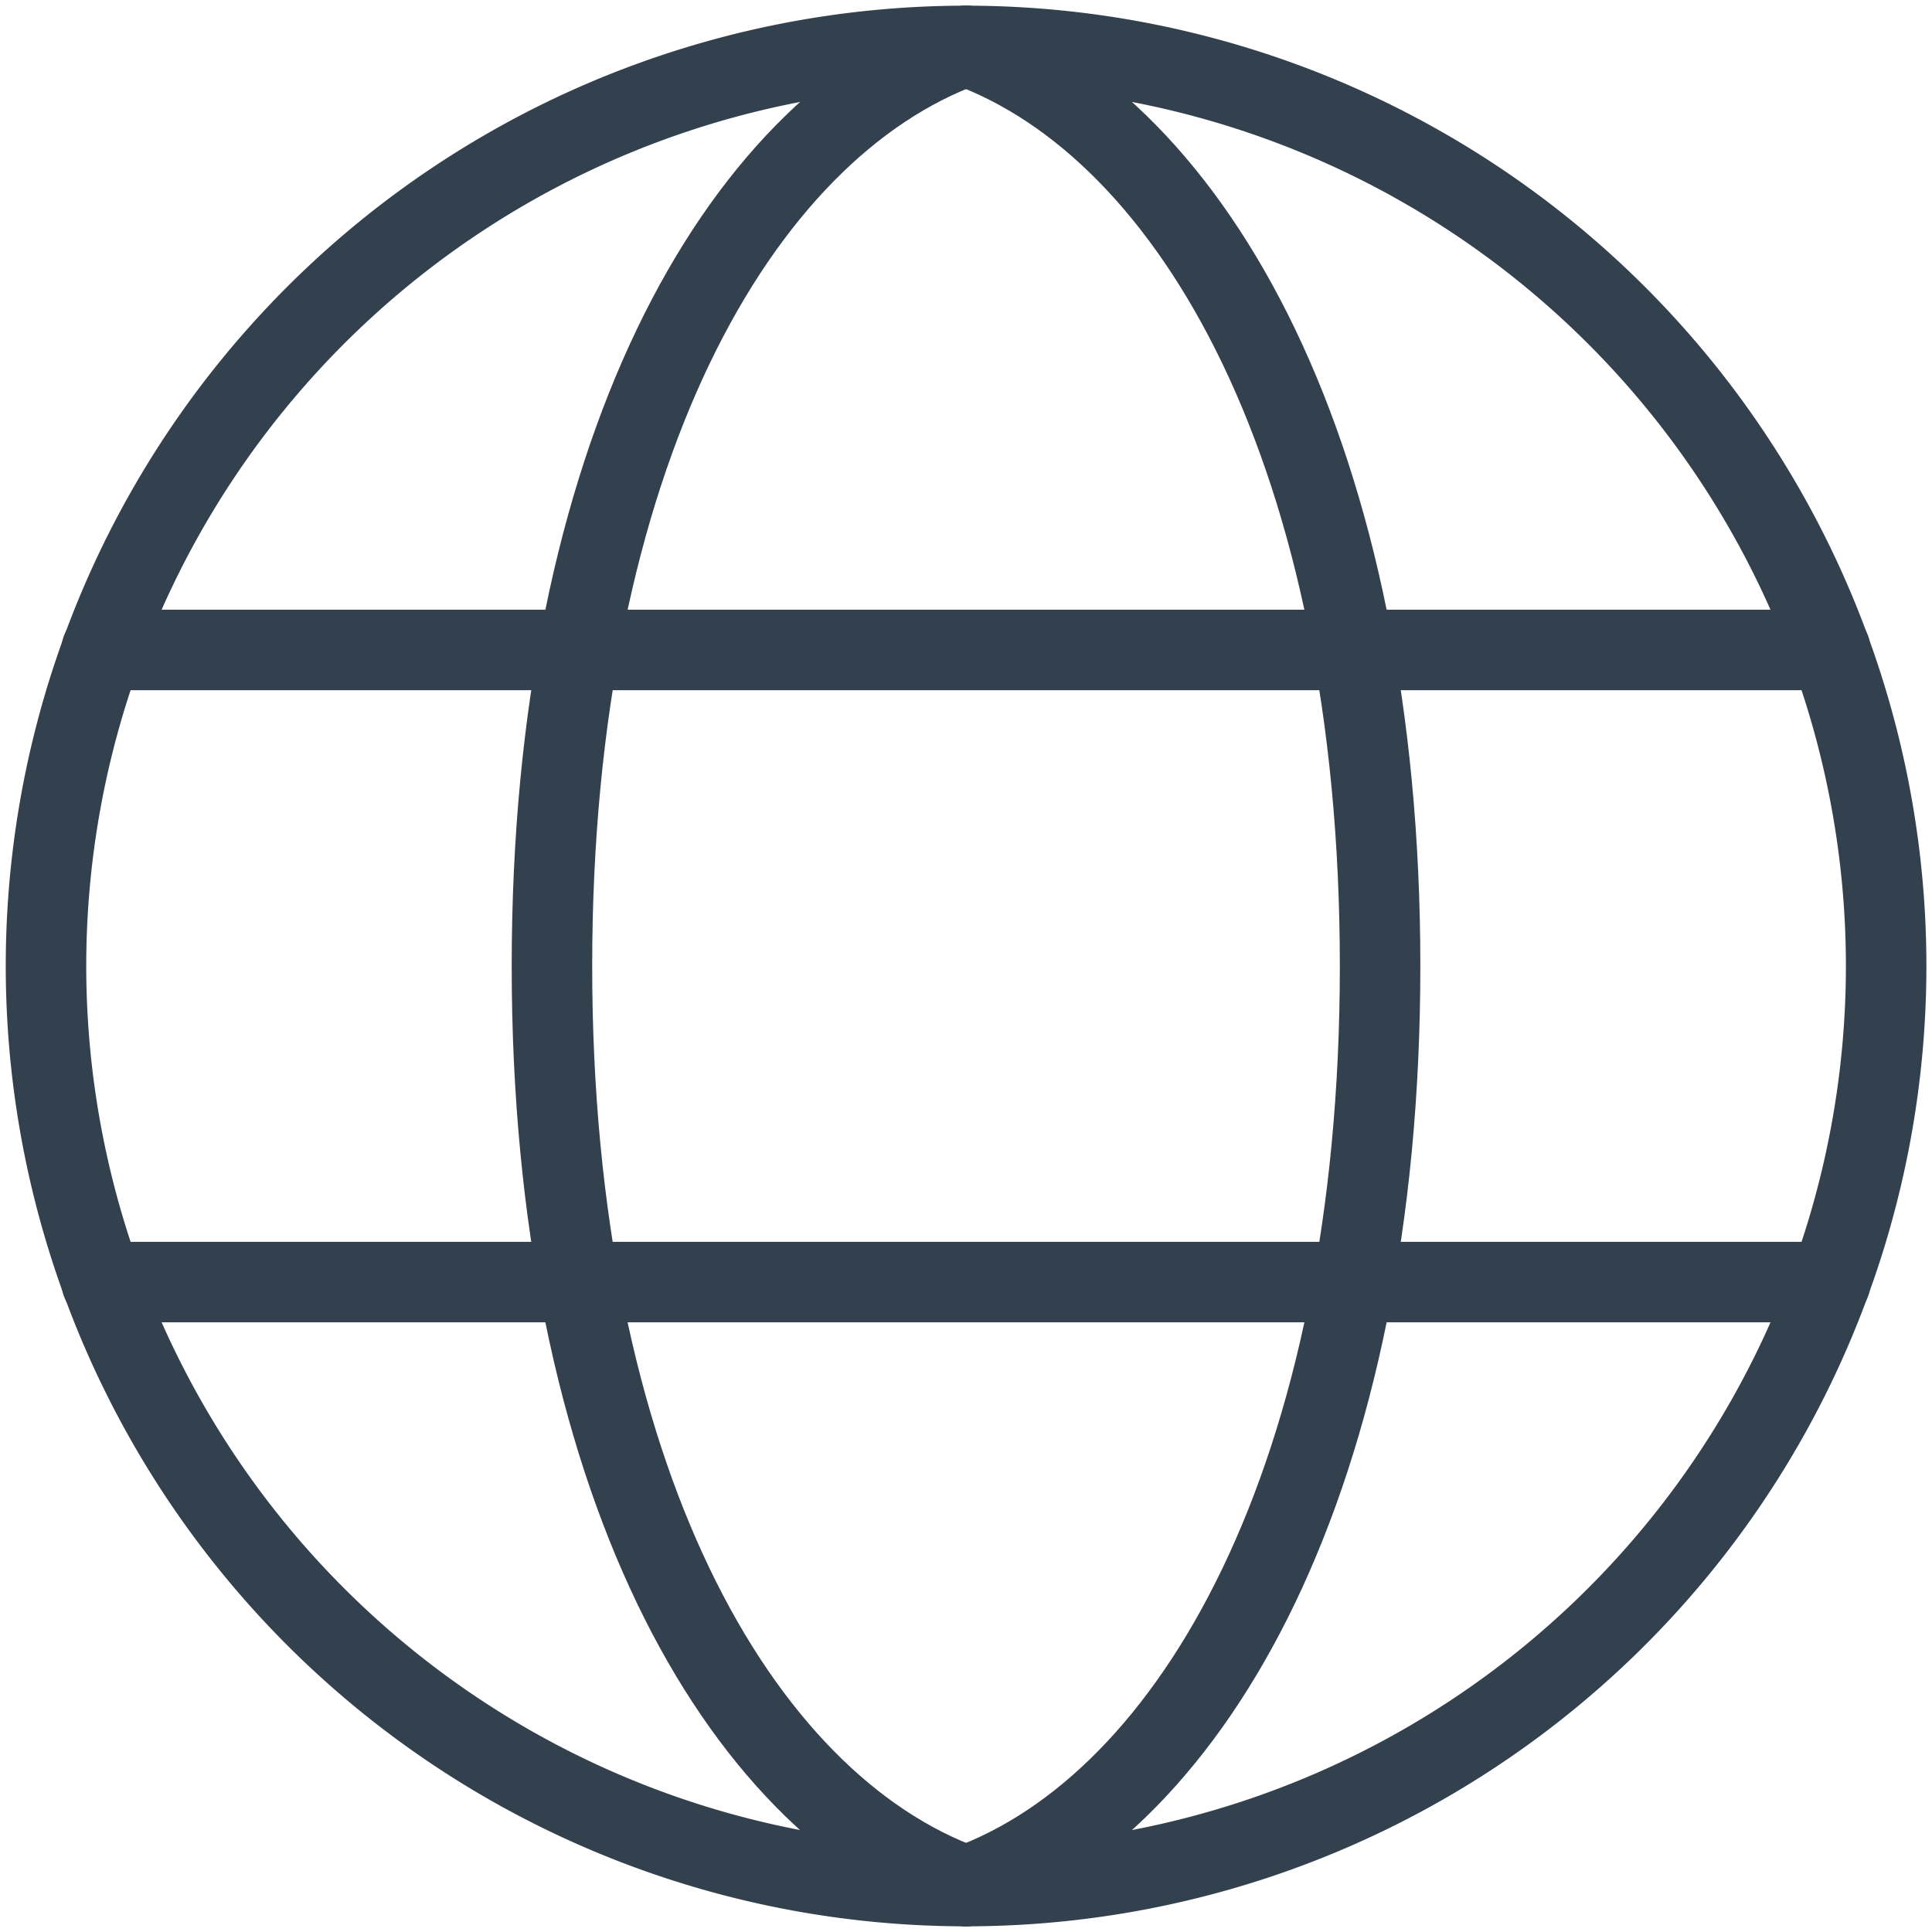 <svg xmlns="http://www.w3.org/2000/svg" xmlns:xlink="http://www.w3.org/1999/xlink" width="48" height="48" viewBox="0 0 48 48"><defs><clipPath id="a"><rect width="48" height="48" transform="translate(0.071 0.069)" fill="none" stroke="#707070" stroke-width="2"/></clipPath></defs><g transform="translate(-0.072 -0.07)"><g transform="translate(0 0.001)" clip-path="url(#a)"><path d="M23.674.811a22.859,22.859,0,1,0,22.86,22.86A22.862,22.862,0,0,0,23.674.811Z" transform="translate(0.399 0.399)" fill="none" stroke="#33414f" stroke-linecap="round" stroke-linejoin="round" stroke-width="2"/><path d="M1.74,26.572H44.69m0-15.705H1.74" transform="translate(0.857 5.35)" fill="none" stroke="#33414f" stroke-linecap="round" stroke-linejoin="round" stroke-width="2"/><path d="M19.525.811C13.841,2.87,9.237,11.046,9.237,23.671s4.6,20.8,10.288,22.858" transform="translate(4.548 0.399)" fill="none" stroke="#33414f" stroke-linecap="round" stroke-linejoin="round" stroke-width="2"/><path d="M16.131.811c5.681,2.059,10.287,10.235,10.287,22.86s-4.605,20.8-10.287,22.858" transform="translate(7.942 0.399)" fill="none" stroke="#33414f" stroke-linecap="round" stroke-linejoin="round" stroke-width="2"/></g></g></svg>
